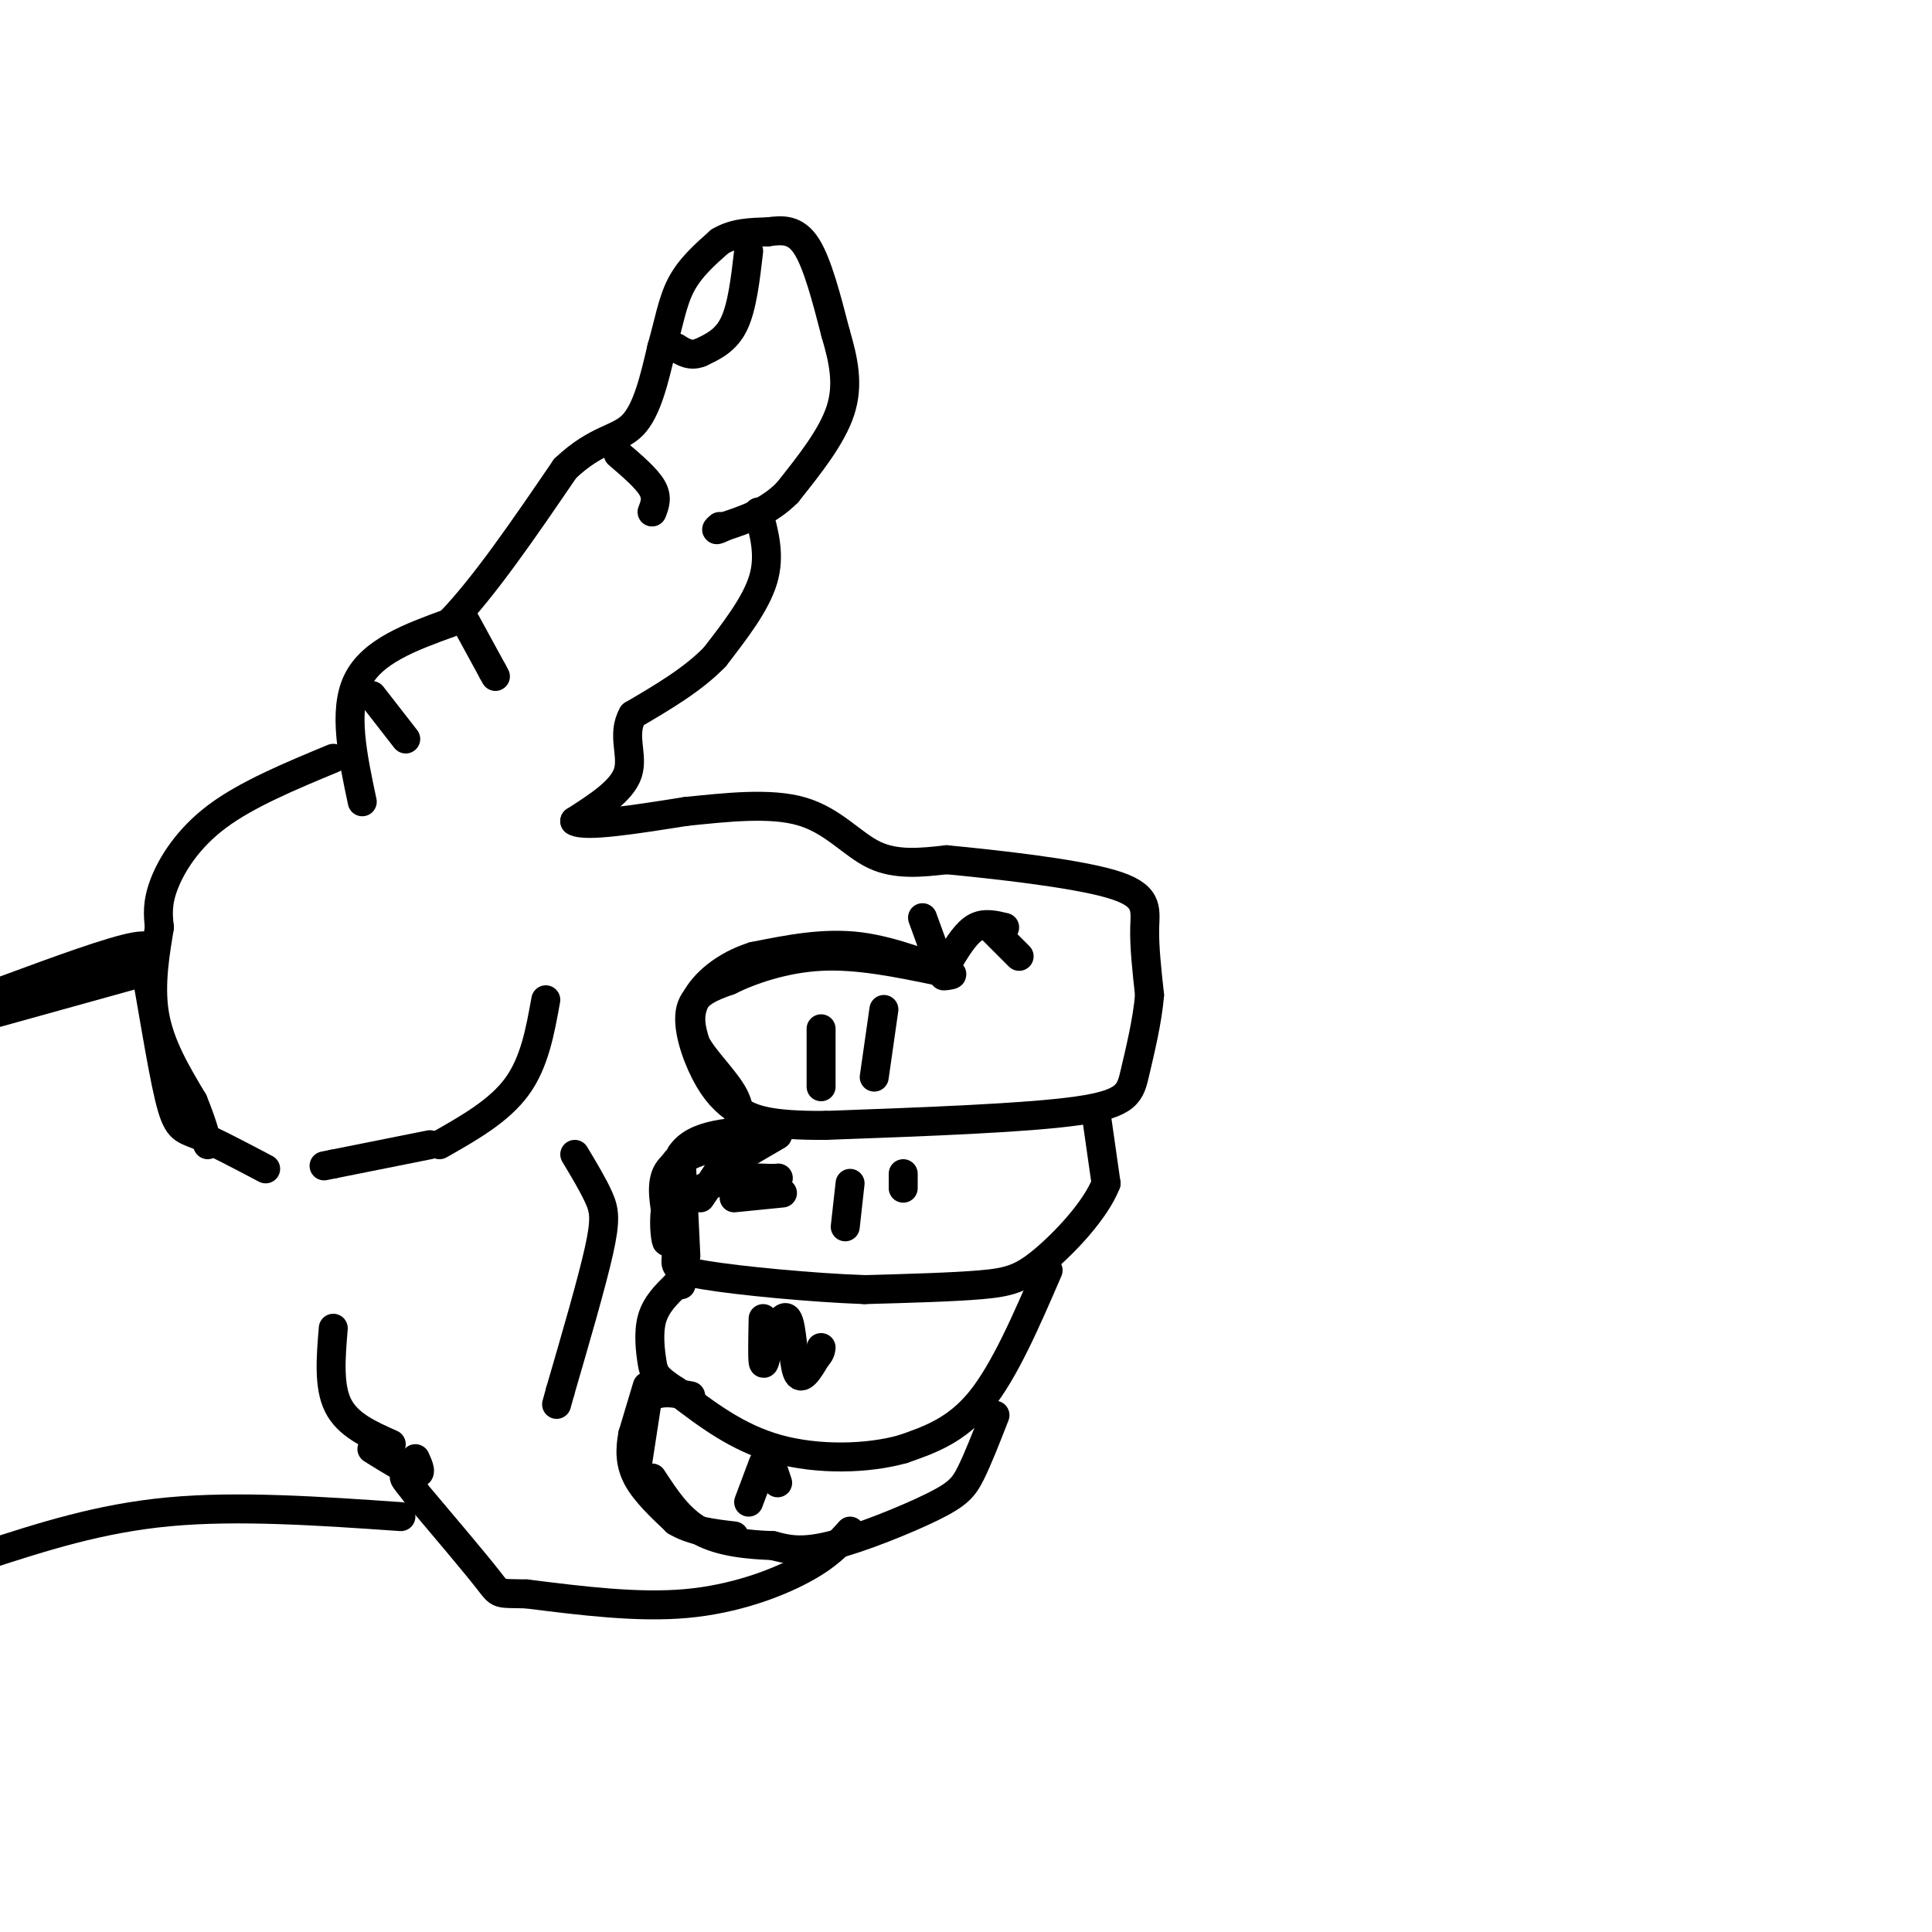 <svg viewBox='0 0 400 400' version='1.1' xmlns='http://www.w3.org/2000/svg' xmlns:xlink='http://www.w3.org/1999/xlink'><g fill='none' stroke='rgb(0,0,0)' stroke-width='6' stroke-linecap='round' stroke-linejoin='round'><path d='M75,166c-2.000,-9.417 -4.000,-18.833 -1,-25c3.000,-6.167 11.000,-9.083 19,-12'/><path d='M93,129c7.167,-7.333 15.583,-19.667 24,-32'/><path d='M117,97c6.578,-6.267 11.022,-5.933 14,-9c2.978,-3.067 4.489,-9.533 6,-16'/><path d='M137,72c1.467,-4.978 2.133,-9.422 4,-13c1.867,-3.578 4.933,-6.289 8,-9'/><path d='M149,50c3.000,-1.833 6.500,-1.917 10,-2'/><path d='M159,48c3.067,-0.444 5.733,-0.556 8,3c2.267,3.556 4.133,10.778 6,18'/><path d='M173,69c1.644,5.600 2.756,10.600 1,16c-1.756,5.400 -6.378,11.200 -11,17'/><path d='M163,102c-4.000,4.000 -8.500,5.500 -13,7'/><path d='M150,109c-2.333,1.167 -1.667,0.583 -1,0'/><path d='M157,106c1.250,4.500 2.500,9.000 1,14c-1.500,5.000 -5.750,10.500 -10,16'/><path d='M148,136c-4.500,4.667 -10.750,8.333 -17,12'/><path d='M131,148c-2.378,4.089 0.178,8.311 -1,12c-1.178,3.689 -6.089,6.844 -11,10'/><path d='M119,170c2.000,1.333 12.500,-0.333 23,-2'/><path d='M142,168c8.274,-0.833 17.458,-1.917 24,0c6.542,1.917 10.440,6.833 15,9c4.560,2.167 9.780,1.583 15,1'/><path d='M196,178c9.607,0.917 26.125,2.708 34,5c7.875,2.292 7.107,5.083 7,9c-0.107,3.917 0.446,8.958 1,14'/><path d='M238,206c-0.429,5.345 -2.000,11.708 -3,16c-1.000,4.292 -1.429,6.512 -12,8c-10.571,1.488 -31.286,2.244 -52,3'/><path d='M171,233c-11.770,0.081 -15.196,-1.215 -18,-3c-2.804,-1.785 -4.986,-4.057 -7,-8c-2.014,-3.943 -3.861,-9.555 -3,-13c0.861,-3.445 4.431,-4.722 8,-6'/><path d='M151,203c4.400,-2.178 11.400,-4.622 19,-5c7.600,-0.378 15.800,1.311 24,3'/><path d='M194,201c4.333,0.667 3.167,0.833 2,1'/><path d='M227,231c0.000,0.000 2.000,14.000 2,14'/><path d='M229,245c-2.143,5.500 -8.500,12.250 -13,16c-4.500,3.750 -7.143,4.500 -13,5c-5.857,0.500 -14.929,0.750 -24,1'/><path d='M179,267c-10.845,-0.381 -25.958,-1.833 -33,-3c-7.042,-1.167 -6.012,-2.048 -6,-4c0.012,-1.952 -0.994,-4.976 -2,-8'/><path d='M138,252c1.378,-2.756 5.822,-5.644 10,-7c4.178,-1.356 8.089,-1.178 12,-1'/><path d='M160,244c2.000,-0.167 1.000,-0.083 0,0'/><path d='M155,52c-0.667,5.750 -1.333,11.500 -3,15c-1.667,3.500 -4.333,4.750 -7,6'/><path d='M145,73c-2.000,0.833 -3.500,-0.083 -5,-1'/><path d='M140,72c-1.167,-0.333 -1.583,-0.667 -2,-1'/><path d='M217,263c-4.500,10.417 -9.000,20.833 -14,27c-5.000,6.167 -10.500,8.083 -16,10'/><path d='M187,300c-7.333,2.089 -17.667,2.311 -26,0c-8.333,-2.311 -14.667,-7.156 -21,-12'/><path d='M140,288c-4.321,-2.762 -4.625,-3.667 -5,-6c-0.375,-2.333 -0.821,-6.095 0,-9c0.821,-2.905 2.911,-4.952 5,-7'/><path d='M140,266c1.000,-1.167 1.000,-0.583 1,0'/><path d='M152,248c0.000,0.000 10.000,-1.000 10,-1'/><path d='M161,235c0.000,0.000 -12.000,7.000 -12,7'/><path d='M206,293c-1.762,4.518 -3.524,9.036 -5,12c-1.476,2.964 -2.667,4.375 -8,7c-5.333,2.625 -14.810,6.464 -21,8c-6.190,1.536 -9.095,0.768 -12,0'/><path d='M160,320c-4.756,-0.178 -10.644,-0.622 -15,-3c-4.356,-2.378 -7.178,-6.689 -10,-11'/><path d='M113,207c-1.167,6.500 -2.333,13.000 -6,18c-3.667,5.000 -9.833,8.500 -16,12'/><path d='M69,157c-8.933,3.711 -17.867,7.422 -24,12c-6.133,4.578 -9.467,10.022 -11,14c-1.533,3.978 -1.267,6.489 -1,9'/><path d='M33,192c-0.733,4.600 -2.067,11.600 -1,18c1.067,6.400 4.533,12.200 8,18'/><path d='M40,228c1.833,4.500 2.417,6.750 3,9'/><path d='M132,303c0.000,0.000 2.000,-13.000 2,-13'/><path d='M134,290c1.833,-2.333 5.417,-1.667 9,-1'/><path d='M170,213c0.000,0.000 0.000,12.000 0,12'/><path d='M183,209c0.000,0.000 -2.000,14.000 -2,14'/><path d='M176,245c0.000,0.000 -1.000,9.000 -1,9'/><path d='M187,243c0.000,0.000 0.000,3.000 0,3'/><path d='M96,128c0.000,0.000 6.000,11.000 6,11'/><path d='M102,139c1.000,1.833 0.500,0.917 0,0'/><path d='M77,144c0.000,0.000 7.000,9.000 7,9'/><path d='M128,94c2.917,2.500 5.833,5.000 7,7c1.167,2.000 0.583,3.500 0,5'/><path d='M158,273c-0.083,4.000 -0.167,8.000 0,9c0.167,1.000 0.583,-1.000 1,-3'/><path d='M159,279c0.988,-2.512 2.958,-7.292 4,-6c1.042,1.292 1.155,8.655 2,11c0.845,2.345 2.423,-0.327 4,-3'/><path d='M169,281c0.833,-0.833 0.917,-1.417 1,-2'/><path d='M158,303c0.000,0.000 -3.000,8.000 -3,8'/><path d='M160,304c0.000,0.000 1.000,3.000 1,3'/><path d='M176,317c-2.289,2.556 -4.578,5.111 -10,8c-5.422,2.889 -13.978,6.111 -24,7c-10.022,0.889 -21.511,-0.556 -33,-2'/><path d='M109,330c-6.244,-0.178 -5.356,0.378 -8,-3c-2.644,-3.378 -8.822,-10.689 -15,-18'/><path d='M86,309c-2.833,-3.500 -2.417,-3.250 -2,-3'/><path d='M69,275c-0.500,6.000 -1.000,12.000 1,16c2.000,4.000 6.500,6.000 11,8'/><path d='M83,314c-16.833,-1.167 -33.667,-2.333 -48,-1c-14.333,1.333 -26.167,5.167 -38,9'/><path d='M27,202c0.000,0.000 -36.000,10.000 -36,10'/><path d='M1,205c11.083,-4.083 22.167,-8.167 27,-9c4.833,-0.833 3.417,1.583 2,4'/><path d='M30,200c1.250,6.333 3.375,20.167 5,27c1.625,6.833 2.750,6.667 6,8c3.250,1.333 8.625,4.167 14,7'/><path d='M77,300c3.750,2.333 7.500,4.667 9,5c1.500,0.333 0.750,-1.333 0,-3'/><path d='M89,237c0.000,0.000 -20.000,4.000 -20,4'/><path d='M69,241c-3.333,0.667 -1.667,0.333 0,0'/><path d='M119,239c1.933,3.222 3.867,6.444 5,9c1.133,2.556 1.467,4.444 0,11c-1.467,6.556 -4.733,17.778 -8,29'/><path d='M116,288c-1.333,4.833 -0.667,2.417 0,0'/><path d='M142,260c0.000,0.000 -1.000,-21.000 -1,-21'/><path d='M141,239c2.833,-4.333 10.417,-4.667 18,-5'/><path d='M159,234c-0.533,-0.378 -10.867,1.178 -16,4c-5.133,2.822 -5.067,6.911 -5,11'/><path d='M138,249c-0.778,3.711 -0.222,7.489 0,8c0.222,0.511 0.111,-2.244 0,-5'/><path d='M138,252c-0.356,-2.556 -1.244,-6.444 0,-9c1.244,-2.556 4.622,-3.778 8,-5'/><path d='M226,230c0.000,0.000 0.100,0.100 0.1,0.1'/><path d='M191,190c0.000,0.000 4.000,11.000 4,11'/><path d='M195,201c0.667,1.833 0.333,0.917 0,0'/><path d='M208,192c-2.083,-0.500 -4.167,-1.000 -6,0c-1.833,1.000 -3.417,3.500 -5,6'/><path d='M197,198c-1.000,1.500 -1.000,2.250 -1,3'/><path d='M196,201c-3.178,-0.733 -10.622,-4.067 -18,-5c-7.378,-0.933 -14.689,0.533 -22,2'/><path d='M156,198c-6.089,1.911 -10.311,5.689 -12,9c-1.689,3.311 -0.844,6.156 0,9'/><path d='M144,216c1.778,3.444 6.222,7.556 8,11c1.778,3.444 0.889,6.222 0,9'/><path d='M152,236c-1.167,3.500 -4.083,7.750 -7,12'/><path d='M134,287c0.000,0.000 -3.000,10.000 -3,10'/><path d='M131,297c-0.600,3.156 -0.600,6.044 1,9c1.600,2.956 4.800,5.978 8,9'/><path d='M140,315c3.333,2.000 7.667,2.500 12,3'/><path d='M205,192c0.000,0.000 6.000,6.000 6,6'/></g>
</svg>